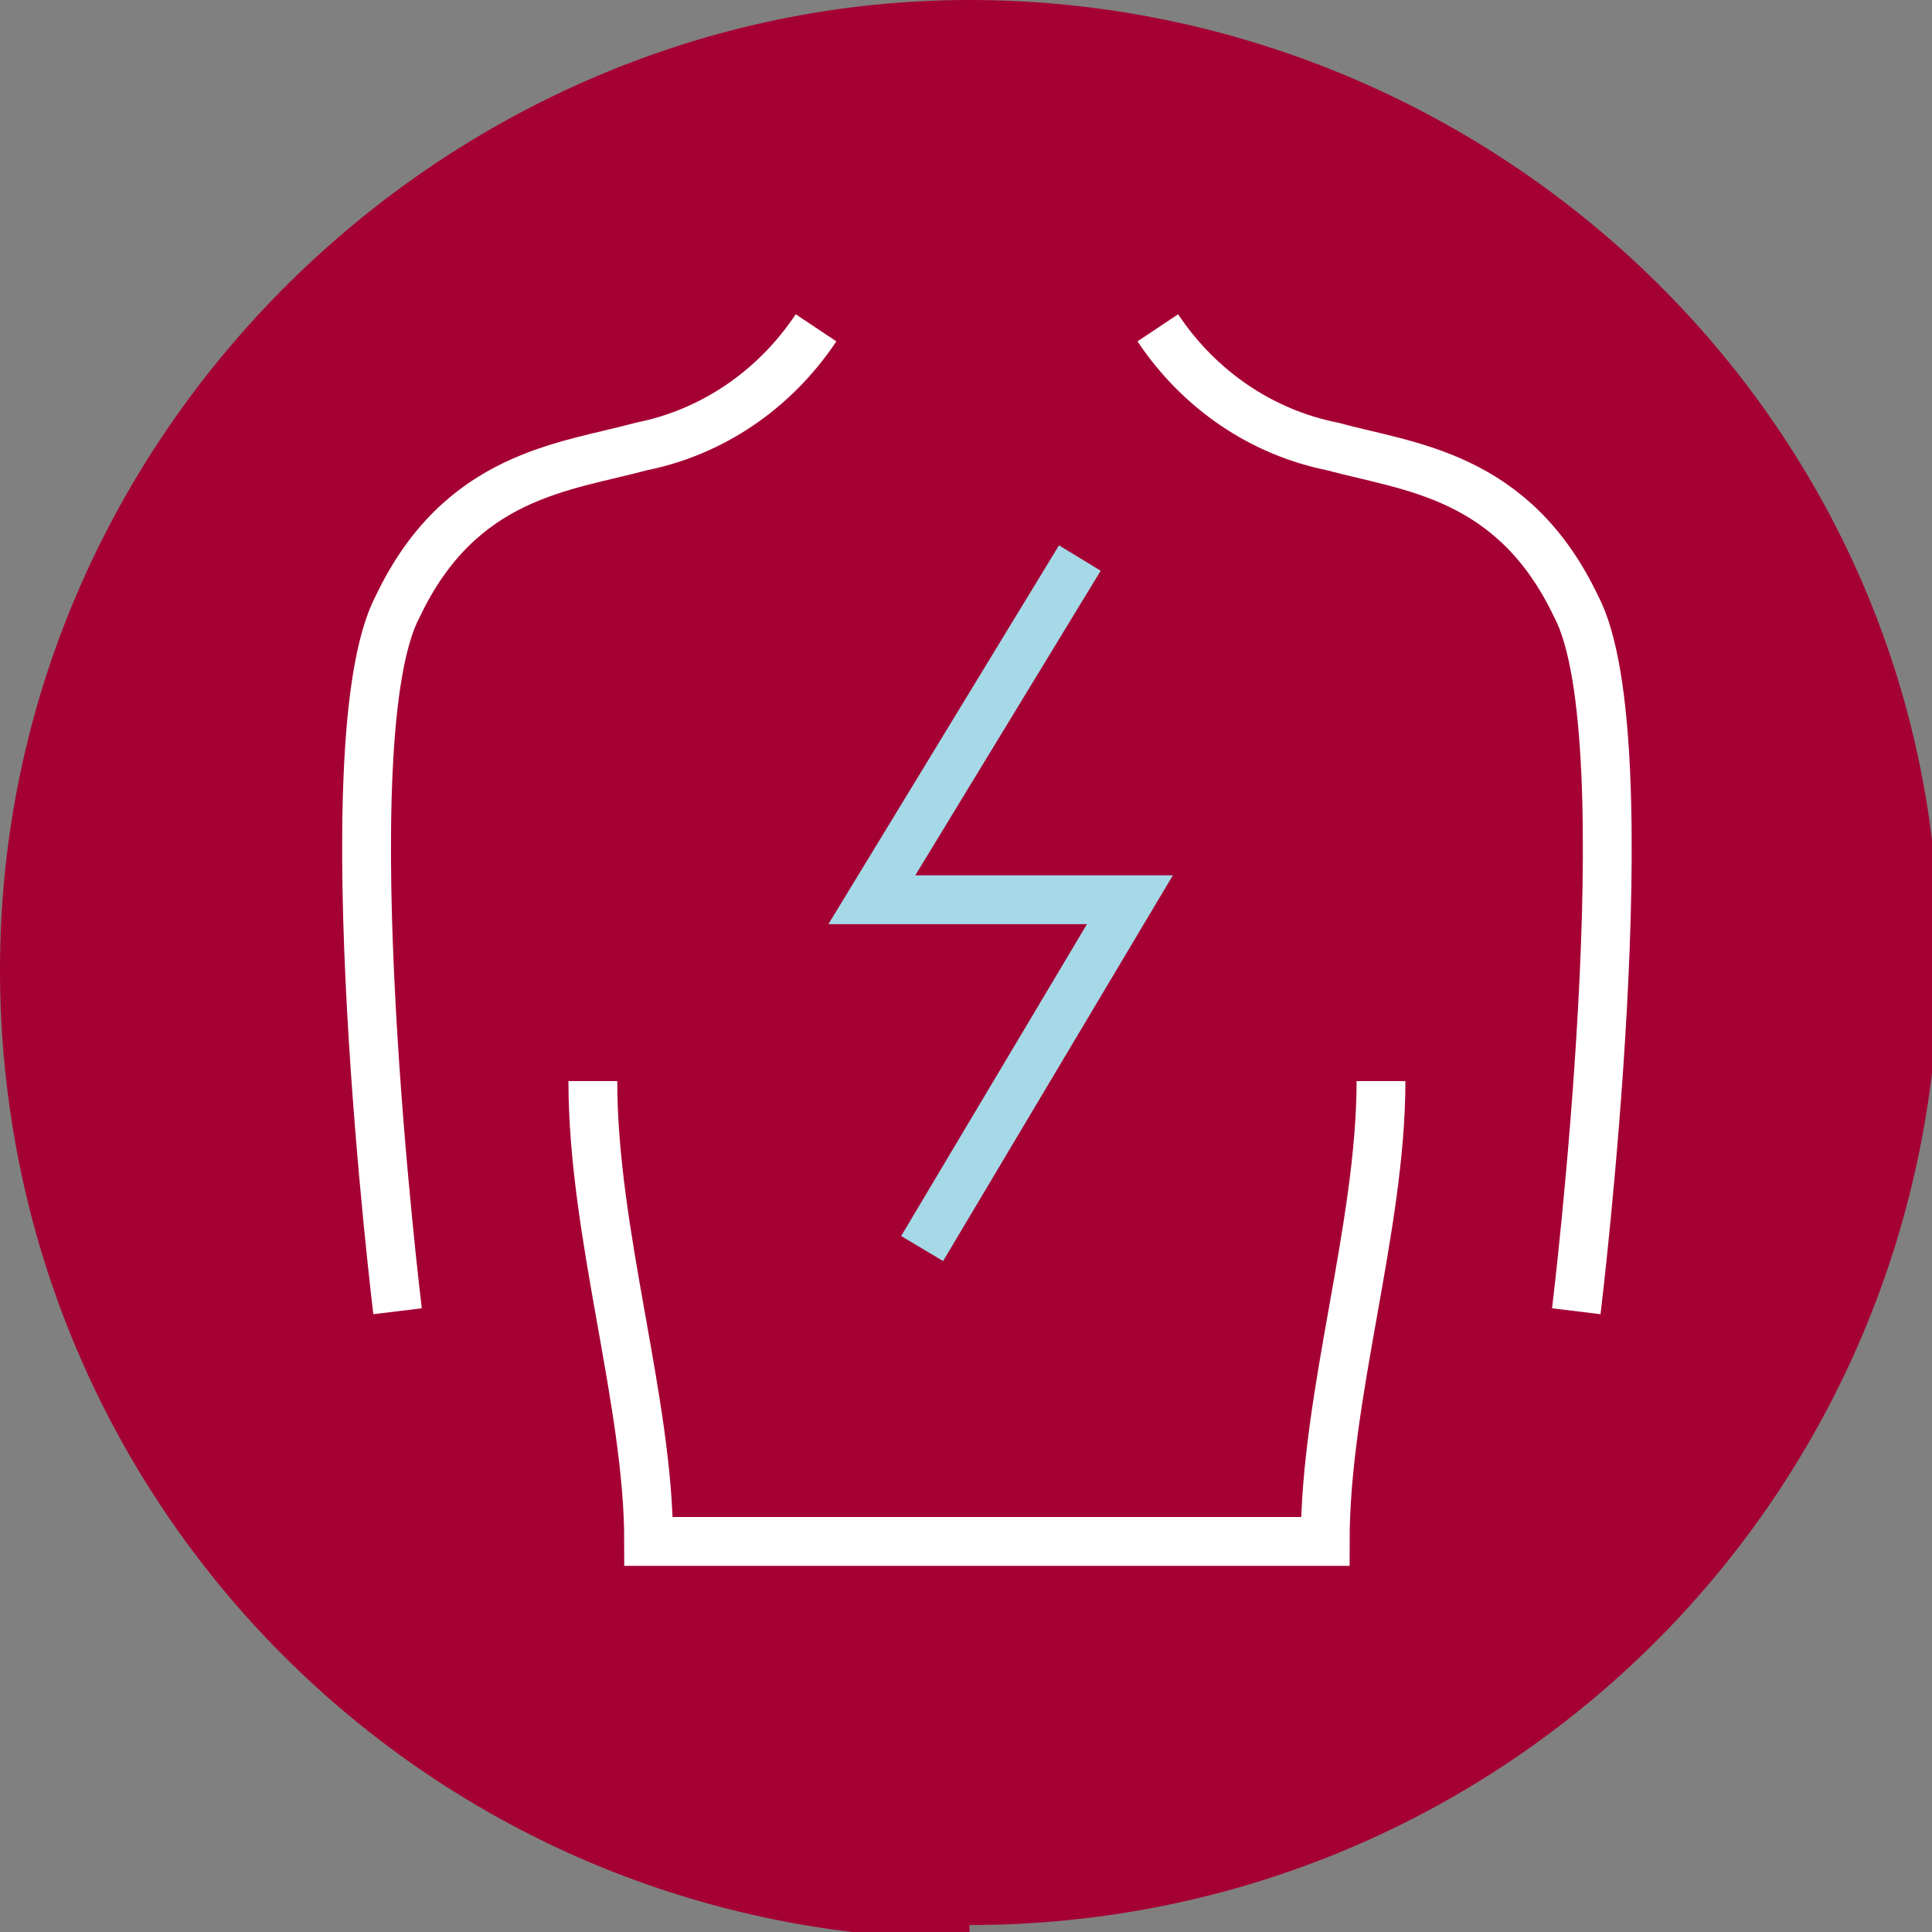 <?xml version="1.0" encoding="UTF-8"?>
<svg id="Ebene_1" xmlns="http://www.w3.org/2000/svg" version="1.1" viewBox="0 0 27.7 27.7">
  <rect x="0" y="0" width="27.7" height="27.7" fill="#808080" stroke="none"/>
  <!-- Generator: Adobe Illustrator 29.1.0, SVG Export Plug-In . SVG Version: 2.1.0 Build 142)  -->
  <defs>
    <style>
      .st0 {
        stroke: #a5d9e7;
        stroke-linecap: square;
      }

      .st0, .st1 {
        fill: none;
        stroke-miterlimit: 10;
        stroke-width: .7px;
      }

      .st1 {
        stroke: #fff;
      }

      .st2 {
        fill: #a50034;
      }
    </style>
  </defs>
  <path class="st2" d="M13.9,27.6c7.7,0,13.9-6.2,13.9-13.9S21.4,0,13.9,0,0,6.2,0,13.9s6.2,13.9,13.9,13.9"/>
  <g>
    <path class="st1" d="M11.7,4.7c-.6.9-1.5,1.5-2.5,1.7-1.1.3-2.6.4-3.5,2.3-1,1.9,0,10.1,0,10.1"/>
    <path class="st1" d="M16.6,4.7c.6.9,1.5,1.5,2.5,1.7,1.1.3,2.6.4,3.5,2.3,1,1.9,0,10.1,0,10.1"/>
    <path class="st1" d="M19.8,15.5c0,2.1-.8,4.5-.8,6.6h-9.7c0-2-.8-4.4-.8-6.6"/>
  </g>
  <polyline class="st0" points="15.3 8.3 12.5 12.9 16.2 12.9 13.4 17.6"/>
</svg>